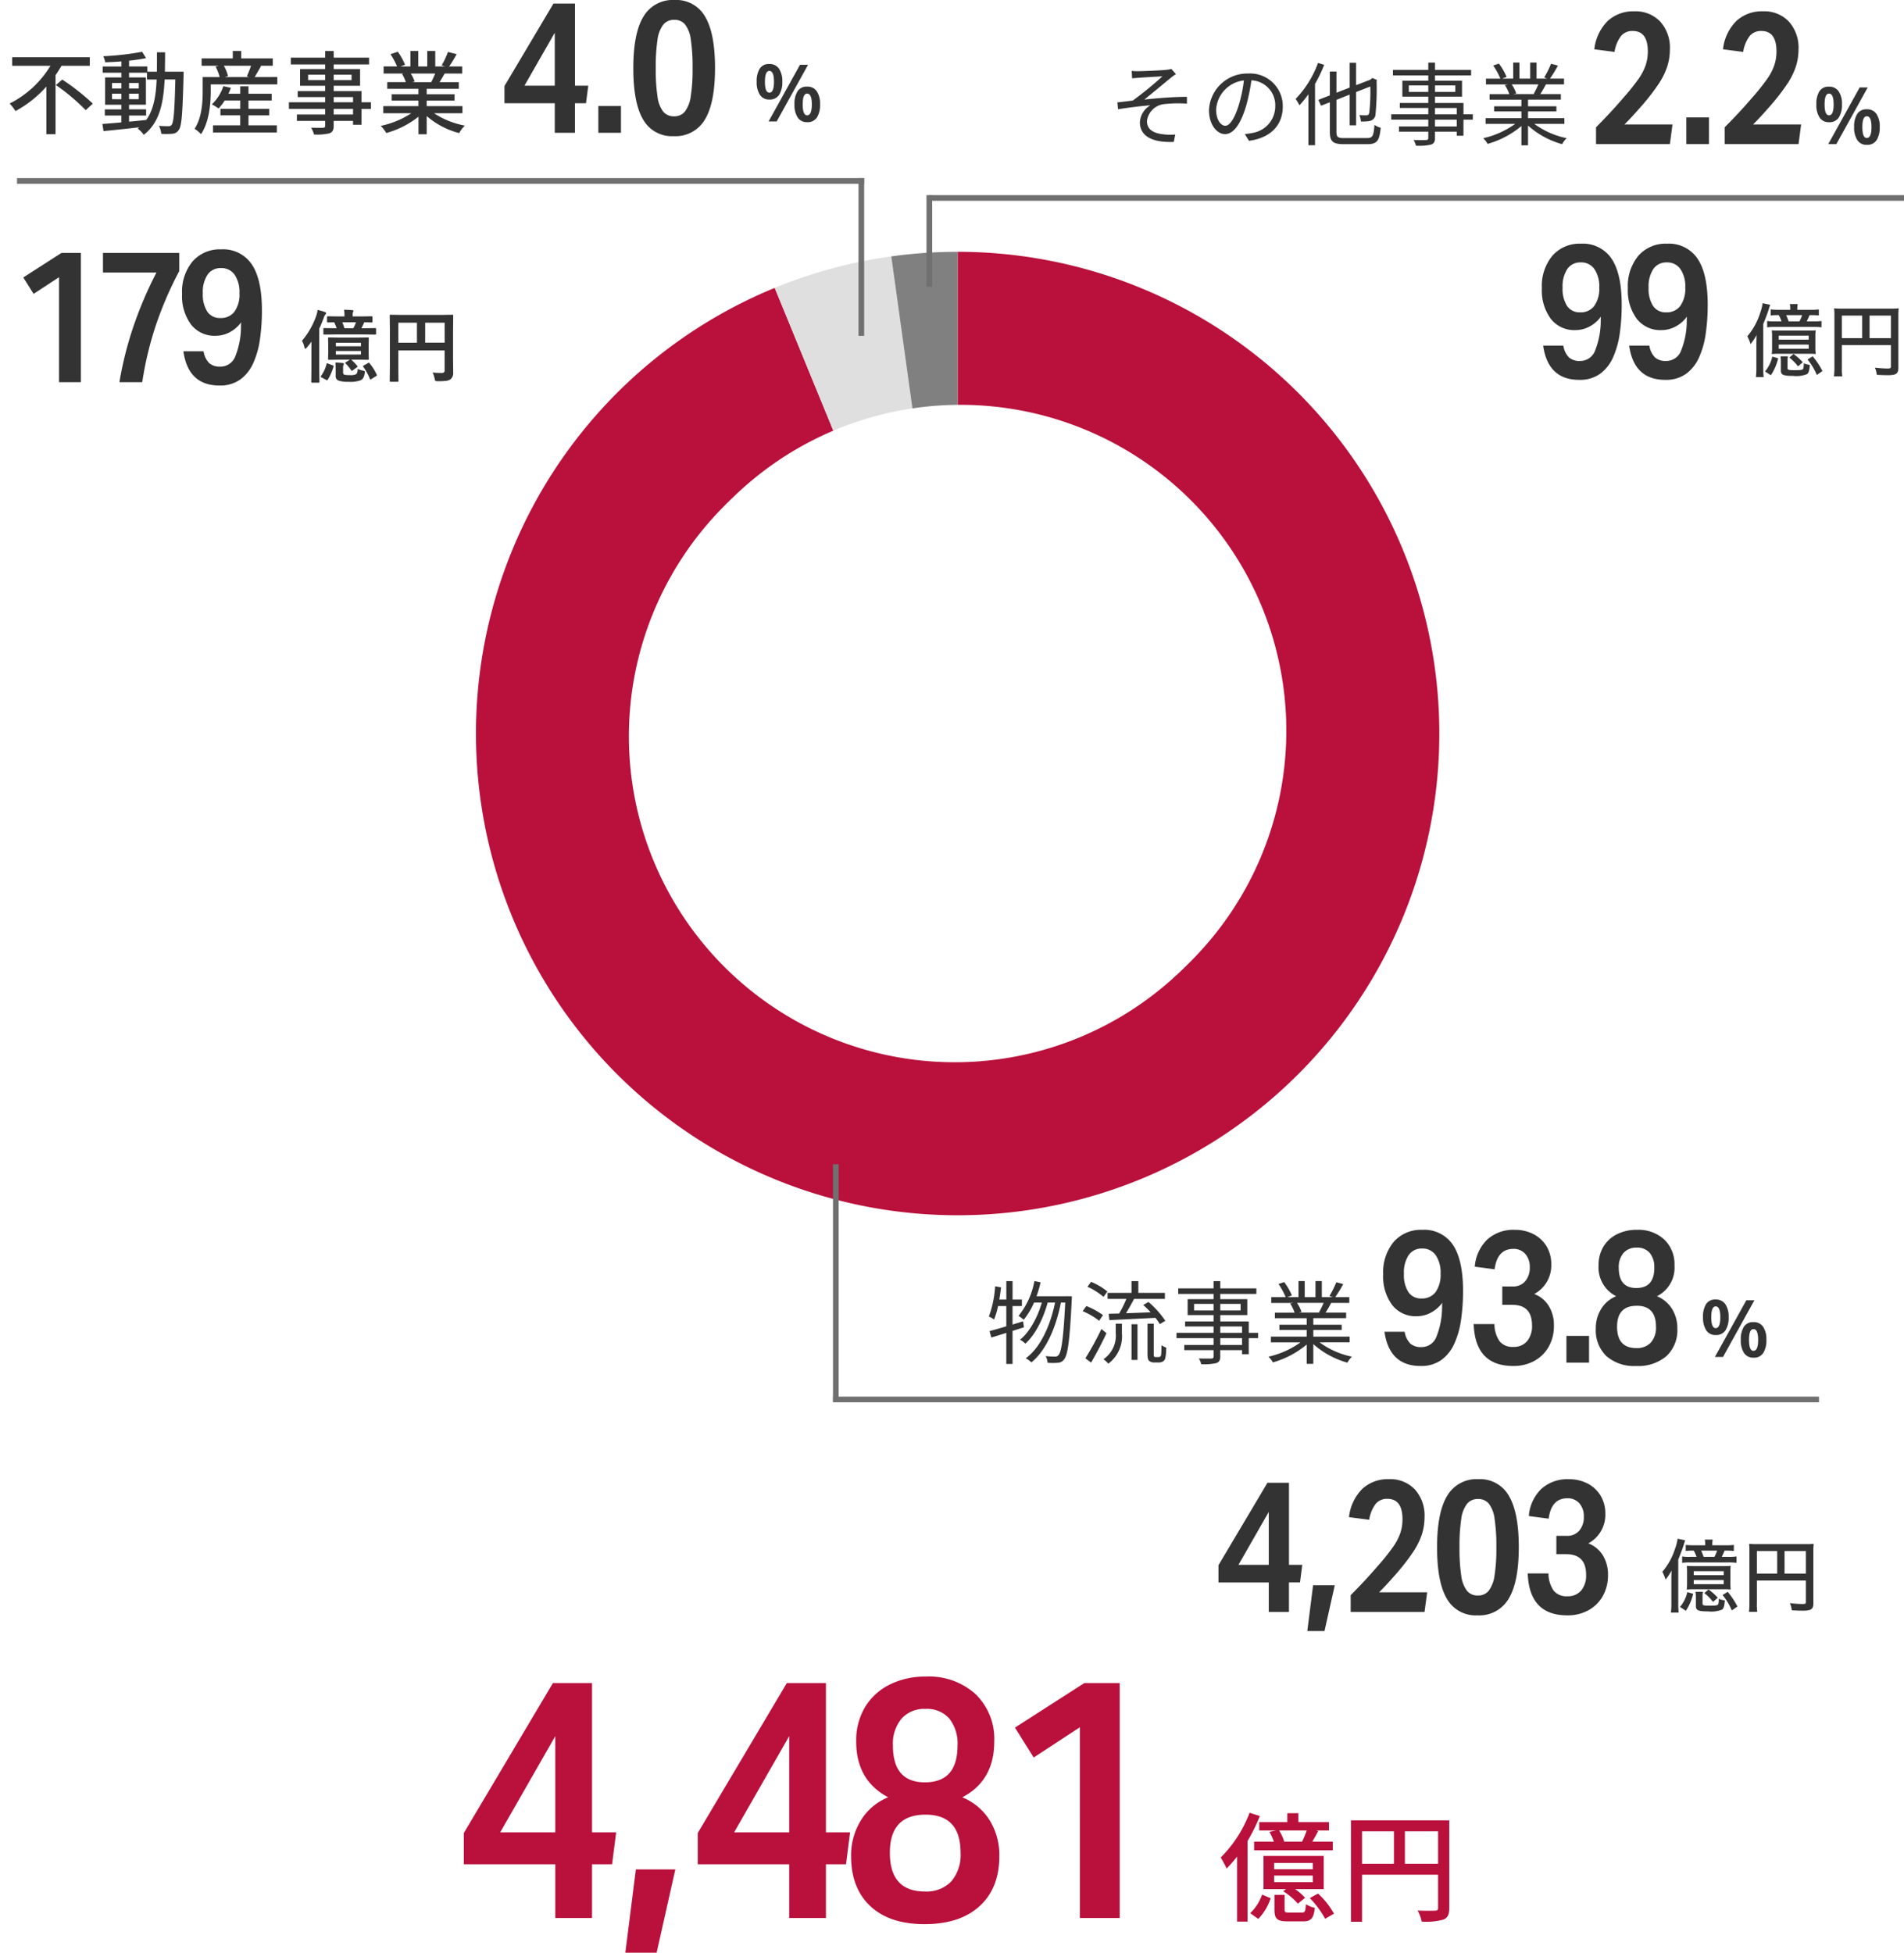 <svg xmlns="http://www.w3.org/2000/svg" width="336" height="344.55" viewBox="0 0 336 344.55">
  <g id="グループ_42336" data-name="グループ 42336" transform="translate(-19 -6064.57)">
    <g id="グループ_42330" data-name="グループ 42330" transform="translate(-135 1707)">
      <g id="グループ_42326" data-name="グループ 42326" transform="translate(-0.049 0.126)">
        <g id="グループ_42325" data-name="グループ 42325" transform="translate(0.029 -0.126)">
          <g id="Ring_Chart5" data-name="Ring Chart5" transform="translate(0.027 -0.01)">
            <path id="パス_82949" data-name="パス 82949" d="M0-85A85,85,0,0,1,84.6-8.265,85,85,0,0,1,16.452,83.393,85,85,0,0,1-81.4,24.482,85,85,0,0,1-32.281-78.632L0,0Z" transform="translate(322.989 4487.01)" fill="#b9103c"/>
            <path id="パス_82950" data-name="パス 82950" d="M-32.281-78.632a85,85,0,0,1,20.569-5.558L0,0Z" transform="translate(322.989 4487.01)" fill="#dfdfdf"/>
            <path id="パス_82951" data-name="パス 82951" d="M-11.712-84.189A85,85,0,0,1,0-85V0Z" transform="translate(322.989 4487.01)" fill="gray"/>
          </g>
        </g>
        <g id="グループ_42324" data-name="グループ 42324" transform="translate(-1529.971 32.874)">
          <path id="パス_82948" data-name="パス 82948" d="M172.543,123.535a57.5,57.5,0,1,1-57.5-57.5,57.5,57.5,0,0,1,57.5,57.5" transform="translate(1737.457 4330.965)" fill="#fff"/>
        </g>
      </g>
      <path id="パス_81989" data-name="パス 81989" d="M172.543,123.535a57.5,57.5,0,1,1-57.5-57.5,57.5,57.5,0,0,1,57.5,57.5" transform="translate(208.457 4362.965)" fill="#fff"/>
    </g>
    <path id="パス_82979" data-name="パス 82979" d="M9.669-22.8h3.8V-8.316h2.343l-.4,3.1H13.464V0H9.9V-5.214H1.023V-8.25ZM9.9-17.655,4.554-8.316H9.9ZM17.589-4.719h3.993V0H17.589Zm6.171-6.666q0-6.171,1.782-9.108a5.994,5.994,0,0,1,5.511-2.937,5.831,5.831,0,0,1,5.379,2.937q1.749,2.937,1.749,9.042,0,6.171-1.782,9.108A5.994,5.994,0,0,1,30.888.594a5.822,5.822,0,0,1-5.4-2.937Q23.76-5.28,23.76-11.385Zm10.461-.033a31.8,31.8,0,0,0-.313-5.033,5.459,5.459,0,0,0-1.023-2.673,2.4,2.4,0,0,0-1.9-.809,2.426,2.426,0,0,0-1.914.825,5.461,5.461,0,0,0-1.039,2.69,31.529,31.529,0,0,0-.313,5,31.8,31.8,0,0,0,.313,5.032,5.459,5.459,0,0,0,1.023,2.673,2.4,2.4,0,0,0,1.9.808,2.376,2.376,0,0,0,1.9-.825,5.68,5.68,0,0,0,1.039-2.69A29.978,29.978,0,0,0,34.221-11.418Z" transform="translate(107 6088)" fill="#333"/>
    <path id="パス_82977" data-name="パス 82977" d="M12.276,0H8.415V-18.513L3.927-15.576l-1.815-2.9L8.844-22.8h3.432Zm9.141-9.438a68.908,68.908,0,0,1,4.191-9.9H16.17V-22.8H29.634v3.2A64.03,64.03,0,0,0,25.476-9.95,60.505,60.505,0,0,0,23.1,0H19.074A62.862,62.862,0,0,1,21.417-9.438ZM36.729.594q-5.511,0-6.369-6.039h3.564a3.756,3.756,0,0,0,.99,2.079,2.8,2.8,0,0,0,1.947.627,2.8,2.8,0,0,0,2.624-1.716,14.248,14.248,0,0,0,1.04-5.511q0-.264.033-.594a5.888,5.888,0,0,1-2.013,1.749,5.3,5.3,0,0,1-2.508.627,5.238,5.238,0,0,1-4.323-1.98,8.432,8.432,0,0,1-1.584-5.412,8.369,8.369,0,0,1,1.865-5.742,6.374,6.374,0,0,1,5.032-2.112,6.073,6.073,0,0,1,5.412,2.656q1.782,2.657,1.782,8.1a35.6,35.6,0,0,1-.347,5.1A15.365,15.365,0,0,1,42.686-3.35,7.193,7.193,0,0,1,40.392-.462,6.067,6.067,0,0,1,36.729.594Zm3.531-16.3a5.409,5.409,0,0,0-.858-3.25,2.813,2.813,0,0,0-2.409-1.172,2.751,2.751,0,0,0-2.36,1.155,5.54,5.54,0,0,0-.841,3.3,5.571,5.571,0,0,0,.792,3.234,2.65,2.65,0,0,0,2.31,1.122,2.956,2.956,0,0,0,2.492-1.138A5.245,5.245,0,0,0,40.26-15.708Z" transform="translate(21 6132)" fill="#333"/>
    <path id="パス_82981" data-name="パス 82981" d="M7.689.594Q2.178.594,1.32-5.445H4.884a3.756,3.756,0,0,0,.99,2.079,2.8,2.8,0,0,0,1.947.627,2.8,2.8,0,0,0,2.623-1.716,14.248,14.248,0,0,0,1.04-5.511q0-.264.033-.594A5.888,5.888,0,0,1,9.5-8.811,5.3,5.3,0,0,1,7-8.184a5.238,5.238,0,0,1-4.323-1.98,8.432,8.432,0,0,1-1.584-5.412,8.369,8.369,0,0,1,1.865-5.742A6.374,6.374,0,0,1,7.986-23.43,6.073,6.073,0,0,1,13.4-20.774q1.782,2.657,1.782,8.1a35.6,35.6,0,0,1-.346,5.1A15.366,15.366,0,0,1,13.646-3.35,7.193,7.193,0,0,1,11.352-.462,6.067,6.067,0,0,1,7.689.594Zm3.531-16.3a5.409,5.409,0,0,0-.858-3.25A2.813,2.813,0,0,0,7.953-20.13a2.751,2.751,0,0,0-2.36,1.155,5.54,5.54,0,0,0-.841,3.3,5.571,5.571,0,0,0,.792,3.234,2.65,2.65,0,0,0,2.31,1.122,2.956,2.956,0,0,0,2.492-1.138A5.245,5.245,0,0,0,11.22-15.708ZM22.869.594q-5.511,0-6.369-6.039h3.564a3.756,3.756,0,0,0,.99,2.079A2.8,2.8,0,0,0,23-2.739a2.8,2.8,0,0,0,2.623-1.716,14.248,14.248,0,0,0,1.04-5.511q0-.264.033-.594a5.888,5.888,0,0,1-2.013,1.749,5.3,5.3,0,0,1-2.508.627,5.238,5.238,0,0,1-4.323-1.98,8.432,8.432,0,0,1-1.584-5.412,8.369,8.369,0,0,1,1.865-5.742,6.374,6.374,0,0,1,5.032-2.112,6.073,6.073,0,0,1,5.412,2.656q1.782,2.657,1.782,8.1a35.6,35.6,0,0,1-.347,5.1A15.366,15.366,0,0,1,28.826-3.35,7.193,7.193,0,0,1,26.532-.462,6.067,6.067,0,0,1,22.869.594Zm3.531-16.3a5.409,5.409,0,0,0-.858-3.25,2.813,2.813,0,0,0-2.409-1.172,2.751,2.751,0,0,0-2.36,1.155,5.54,5.54,0,0,0-.841,3.3,5.571,5.571,0,0,0,.792,3.234,2.65,2.65,0,0,0,2.31,1.122,2.956,2.956,0,0,0,2.492-1.138A5.245,5.245,0,0,0,26.4-15.708Z" transform="translate(290 6131)" fill="#333"/>
    <path id="パス_82567" data-name="パス 82567" d="M4.224-11.92l.064,1.312c.336-.032.816-.064,1.216-.1.688-.064,3.44-.208,4.144-.256A65.071,65.071,0,0,1,4.416-6.688c-.8.1-1.872.24-2.72.32l.112,1.216c1.888-.3,4-.56,5.7-.7A3.755,3.755,0,0,0,5.664-2.88C5.664-.448,7.776.768,11.648.608l.256-1.3A10.275,10.275,0,0,1,9.632-.752c-1.44-.192-2.72-.736-2.72-2.32a3.433,3.433,0,0,1,3.04-2.992,22.539,22.539,0,0,1,4.016-.08v-1.2c-2.272,0-5.12.224-7.52.48C7.712-7.872,10-9.776,11.184-10.752a6.8,6.8,0,0,1,.848-.592l-.816-.928a3.982,3.982,0,0,1-.864.16c-.912.112-4.176.24-4.864.24A7.878,7.878,0,0,1,4.224-11.92ZM20.736-2.24c-.688,0-1.616-.88-1.616-2.88a5.525,5.525,0,0,1,4.9-5.12,25.564,25.564,0,0,1-.88,4.272C22.32-3.3,21.44-2.24,20.736-2.24ZM24.912.416c3.776-.5,5.968-2.72,5.968-6.048a5.752,5.752,0,0,0-6.08-5.824,6.766,6.766,0,0,0-6.944,6.448c0,2.608,1.424,4.24,2.832,4.24,1.472,0,2.736-1.68,3.712-4.928a33.485,33.485,0,0,0,.944-4.56,4.392,4.392,0,0,1,4.208,4.592A4.75,4.75,0,0,1,25.536-.976a9.932,9.932,0,0,1-1.36.192ZM37.1-13.328a18.038,18.038,0,0,1-3.952,6.352,8.3,8.3,0,0,1,.672,1.12,18.344,18.344,0,0,0,1.584-1.936V1.2h1.168V-9.616a25.089,25.089,0,0,0,1.616-3.376ZM41.68-.064c-1.12,0-1.328-.208-1.328-1.12V-6.816l2.336-.928V-2.32h1.136V-8.192l2.5-.976a33.049,33.049,0,0,1-.176,4.608c-.1.416-.256.48-.544.48-.208,0-.784,0-1.216-.032a3.6,3.6,0,0,1,.288,1.12A6.7,6.7,0,0,0,46.288-3.1a1.25,1.25,0,0,0,.96-1.168,48.754,48.754,0,0,0,.192-5.856l.048-.208-.816-.336-.208.176-.144.128-2.5.96V-13.36H42.688v4.384l-2.336.912v-3.744H39.184V-7.6l-2.016.784.464,1.04,1.552-.608v5.2c0,1.744.576,2.192,2.464,2.192h4.176c1.76,0,2.128-.7,2.336-2.9a3.442,3.442,0,0,1-1.1-.5c-.144,1.888-.3,2.32-1.28,2.32Zm19.9-2.048h-3.84v-1.2h3.84Zm-3.84-3.264h3.84v1.12h-3.84ZM53.12-8.208V-9.36h3.44v1.152ZM61.328-9.36v1.152H57.744V-9.36Zm3.088,5.1H62.768v-2H57.744v-1.12h4.768v-2.816H57.744v-.928h6.368V-12.1H57.744v-1.28H56.56v1.28H50.32v.976h6.24v.928H51.984v2.816H56.56v1.12H51.536v.88H56.56v1.12H50.016v.944H56.56v1.2H51.392V-1.2H56.56V-.1c0,.272-.1.368-.4.384-.272,0-1.232.016-2.192-.016a3.945,3.945,0,0,1,.416,1.008,9.553,9.553,0,0,0,2.656-.192c.48-.176.7-.448.7-1.184V-1.2h3.84v.72h1.184V-3.312h1.648Zm11.568-5.28a14.627,14.627,0,0,1-.816,1.664l.16.048h-3.76l.512-.112a6.217,6.217,0,0,0-.8-1.6Zm4.592,6.96V-3.584H74.16V-4.768h5.008V-5.68H74.16V-6.848h5.792v-.976H76.32c.32-.48.672-1.1.992-1.712h3.2V-10.56h-2.48a22.374,22.374,0,0,0,1.408-2.3l-1.216-.32a18.152,18.152,0,0,1-1.216,2.432l.592.192H75.664v-2.832h-1.12v2.832h-1.9v-2.832h-1.1v2.832H69.568l.816-.3a11.028,11.028,0,0,0-1.36-2.352l-1.008.336a12.471,12.471,0,0,1,1.264,2.32H66.736v1.024h3.9l-.56.112a6.718,6.718,0,0,1,.784,1.6H67.376v.976h5.616V-5.68H68.176v.912h4.816v1.184h-6.32v1.008H71.9A15.42,15.42,0,0,1,66.256-.048,5.1,5.1,0,0,1,67.024.96a16.079,16.079,0,0,0,5.968-3.152V1.216H74.16V-2.272a15.1,15.1,0,0,0,6.016,3.28,4.278,4.278,0,0,1,.8-1.056,14.639,14.639,0,0,1-5.712-2.528Z" transform="translate(214.492 6089)" fill="#333"/>
    <path id="パス_82573" data-name="パス 82573" d="M2.758-10.136a1.972,1.972,0,0,1,1.708.819,3.9,3.9,0,0,1,.588,2.3A4.159,4.159,0,0,1,4.5-4.7a1.942,1.942,0,0,1-1.743.833A1.88,1.88,0,0,1,1.1-4.7,4.079,4.079,0,0,1,.532-7.014a4.215,4.215,0,0,1,.532-2.3A1.872,1.872,0,0,1,2.758-10.136ZM9.6-10,4.06,0H2.632L8.176-10ZM2.772-8.918q-.784,0-.784,1.918t.784,1.918q.812,0,.812-1.918T2.772-8.918ZM9.436-6.146a1.953,1.953,0,0,1,1.7.819,3.934,3.934,0,0,1,.581,2.3,4.2,4.2,0,0,1-.546,2.317A1.924,1.924,0,0,1,9.436.126,1.893,1.893,0,0,1,7.763-.707,4.079,4.079,0,0,1,7.2-3.024a4.171,4.171,0,0,1,.539-2.3A1.889,1.889,0,0,1,9.436-6.146Zm0,1.232q-.784,0-.784,1.9,0,1.932.784,1.932.826,0,.826-1.932Q10.262-4.914,9.436-4.914Z" transform="translate(339 6090)" fill="#333"/>
    <path id="パス_82572" data-name="パス 82572" d="M9.17-10.766v-.154a4.428,4.428,0,0,1,.07-.854H7.854a4.649,4.649,0,0,1,.07.854v.154H5.936a13.084,13.084,0,0,1-1.456-.07v1.064a12.477,12.477,0,0,1,1.414-.056,6.324,6.324,0,0,1,.5,1.106H5.222a7.931,7.931,0,0,1-1.372-.07v1.12a8.881,8.881,0,0,1,1.372-.07h6.734a10.092,10.092,0,0,1,1.484.07v-1.12a9.522,9.522,0,0,1-1.484.07h-1.12c.2-.406.364-.756.5-1.106h.168c.6,0,1.022.014,1.47.056v-1.064a10.471,10.471,0,0,1-1.47.07ZM7.644-8.722A11.912,11.912,0,0,0,7.2-9.828h2.828a8.23,8.23,0,0,1-.476,1.106ZM1.946-.588a11.855,11.855,0,0,1-.084,1.694H3.234a14.5,14.5,0,0,1-.07-1.722V-8.26c.448-1.092.784-1.988.98-2.632a5.783,5.783,0,0,1,.252-.756l-1.344-.28A8.785,8.785,0,0,1,2.6-10.164,11.785,11.785,0,0,1,.35-6.09,7.212,7.212,0,0,1,.924-4.718a10.211,10.211,0,0,0,1.064-1.6c-.028.462-.042,1.246-.042,1.89ZM11.06-3.01c.728,0,.994.014,1.358.042a10.844,10.844,0,0,1-.056-1.344V-5.978a8.262,8.262,0,0,1,.056-1.162c-.392.028-.616.042-1.3.042H5.964c-.714,0-.966-.014-1.3-.042a8.136,8.136,0,0,1,.056,1.162v1.666a11.549,11.549,0,0,1-.056,1.358A11.437,11.437,0,0,1,6.006-3.01ZM5.894-6.2h5.292v.7H5.894Zm0,1.568h5.292v.728H5.894ZM6.2-2.562a5.327,5.327,0,0,1,.07,1.008V-.07c0,.784.42.966,2.156.966A5.087,5.087,0,0,0,10.906.574c.28-.224.406-.644.476-1.624a3.52,3.52,0,0,1-1.064-.28c0,.644-.056.91-.154,1.036s-.546.182-1.344.182c-1.19,0-1.372-.042-1.372-.35V-1.61a4.4,4.4,0,0,1,.07-.952ZM4.76-2.506A6.131,6.131,0,0,1,3.472.112L4.508.784a9.163,9.163,0,0,0,1.288-3Zm3.01.168A8.84,8.84,0,0,1,9.3-.784l.84-.728A9.986,9.986,0,0,0,8.5-2.968ZM10.976-2A11.036,11.036,0,0,1,12.614.728l.994-.686a13.722,13.722,0,0,0-1.722-2.6ZM17.038-4.55H25.69V-.756c0,.294-.1.35-.672.35A21.614,21.614,0,0,1,22.862-.56,4.445,4.445,0,0,1,23.2.7c.56.042,1.386.07,1.932.07,1.5,0,1.876-.266,1.876-1.316V-9.6a12.6,12.6,0,0,1,.056-1.428,11.829,11.829,0,0,1-1.428.056H17.122a13.65,13.65,0,0,1-1.456-.056,11.415,11.415,0,0,1,.056,1.3V-.644A11.9,11.9,0,0,1,15.638.98h1.47a9.339,9.339,0,0,1-.07-1.568Zm3.584-1.218H17.038V-9.744h3.584Zm1.3,0V-9.744H25.69v3.976Z" transform="translate(327 6130)" fill="#333"/>
    <path id="パス_82569" data-name="パス 82569" d="M0,0H172V1H0Z" transform="translate(183 6099)" fill="#707070"/>
    <path id="パス_82570" data-name="パス 82570" d="M0,0H16.173V1H0Z" transform="translate(183.5 6099) rotate(90)" fill="#707070"/>
    <path id="パス_82574" data-name="パス 82574" d="M6.7-5.232l-.16-1.056-1.856.576V-8.976H6.336v-1.152H4.688v-3.248h-1.1v3.248H2.352c.112-.7.224-1.44.3-2.16l-1.04-.176a18.723,18.723,0,0,1-1.1,5.328,5.655,5.655,0,0,1,.912.528,12.664,12.664,0,0,0,.7-2.368H3.584v3.568c-1.12.352-2.144.624-2.96.848l.32,1.136c.784-.24,1.7-.528,2.64-.816V1.232h1.1V-4.592Zm7.328-5.488v.016H8.912a19.97,19.97,0,0,0,.72-2.464l-1.088-.224a13.667,13.667,0,0,1-2.8,6.144,8,8,0,0,1,.912.688A13.194,13.194,0,0,0,8.48-9.6H9.856C9.12-7.04,7.7-4.368,6-3.04a3.882,3.882,0,0,1,.944.688C8.688-3.872,10.16-6.864,10.88-9.6h1.312C11.36-5.584,9.632-1.648,7.008.24A3.6,3.6,0,0,1,8,.96c2.656-2.112,4.416-6.368,5.216-10.56h.768c-.32,6.336-.672,8.7-1.184,9.264a.678.678,0,0,1-.592.272c-.32,0-.96-.016-1.68-.08a2.582,2.582,0,0,1,.336,1.168,9.8,9.8,0,0,0,1.824,0,1.376,1.376,0,0,0,1.1-.608c.64-.8.992-3.28,1.344-10.528.016-.144.016-.592.016-.592ZM21.776-6.5c2.144-.1,5.2-.256,8.128-.4a10.1,10.1,0,0,1,.768,1.1l.976-.576A16.4,16.4,0,0,0,28.672-9.7l-.928.528a16.64,16.64,0,0,1,1.312,1.3c-1.488.048-2.992.112-4.352.16.48-.768.992-1.7,1.424-2.528h5.44v-1.072H26.88v-2.064h-1.2v2.064H21.456v1.072h3.312a18.387,18.387,0,0,1-1.28,2.576c-.672.016-1.3.032-1.84.048Zm-.352-5.04a11.143,11.143,0,0,0-2.88-1.712l-.64.864a11.817,11.817,0,0,1,2.832,1.792Zm-.784,4.16a12.861,12.861,0,0,0-2.928-1.6l-.656.9a12.366,12.366,0,0,1,2.912,1.7Zm-.272,2.448A52.255,52.255,0,0,1,17.536.24l1.008.752C19.424-.5,20.48-2.5,21.264-4.192Zm2.528.7A5.06,5.06,0,0,1,20.736.4a5.026,5.026,0,0,1,.848.784,6.025,6.025,0,0,0,2.4-5.376v-1.68H22.9ZM25.68.528h1.056v-6.3H25.68ZM29.952.016a.458.458,0,0,1-.272-.064c-.08-.08-.08-.24-.08-.56V-5.872H28.5V-.72c0,.96.08,1.2.3,1.424a1.4,1.4,0,0,0,.88.272h.784A1.493,1.493,0,0,0,31.216.8a.916.916,0,0,0,.432-.624,9.385,9.385,0,0,0,.16-1.824,2.913,2.913,0,0,1-.832-.432c-.016.752-.032,1.328-.064,1.584a.653.653,0,0,1-.16.432.576.576,0,0,1-.352.08ZM45.184-2.112h-3.84v-1.2h3.84Zm-3.84-3.264h3.84v1.12h-3.84ZM36.72-8.208V-9.36h3.44v1.152ZM44.928-9.36v1.152H41.344V-9.36Zm3.088,5.1H46.368v-2H41.344v-1.12h4.768v-2.816H41.344v-.928h6.368V-12.1H41.344v-1.28H40.16v1.28H33.92v.976h6.24v.928H35.584v2.816H40.16v1.12H35.136v.88H40.16v1.12H33.616v.944H40.16v1.2H34.992V-1.2H40.16V-.1c0,.272-.1.368-.4.384-.272,0-1.232.016-2.192-.016a3.945,3.945,0,0,1,.416,1.008,9.553,9.553,0,0,0,2.656-.192c.48-.176.7-.448.7-1.184V-1.2h3.84v.72h1.184V-3.312h1.648Zm11.568-5.28a14.627,14.627,0,0,1-.816,1.664l.16.048h-3.76l.512-.112a6.217,6.217,0,0,0-.8-1.6Zm4.592,6.96V-3.584H57.76V-4.768h5.008V-5.68H57.76V-6.848h5.792v-.976H59.92c.32-.48.672-1.1.992-1.712h3.2V-10.56h-2.48a22.372,22.372,0,0,0,1.408-2.3l-1.216-.32a18.152,18.152,0,0,1-1.216,2.432l.592.192H59.264v-2.832h-1.12v2.832h-1.9v-2.832h-1.1v2.832H53.168l.816-.3a11.029,11.029,0,0,0-1.36-2.352l-1.008.336a12.472,12.472,0,0,1,1.264,2.32H50.336v1.024h3.9l-.56.112a6.718,6.718,0,0,1,.784,1.6H50.976v.976h5.616V-5.68H51.776v.912h4.816v1.184h-6.32v1.008H55.5A15.42,15.42,0,0,1,49.856-.048,5.1,5.1,0,0,1,50.624.96a16.079,16.079,0,0,0,5.968-3.152V1.216H57.76V-2.272a15.1,15.1,0,0,0,6.016,3.28,4.278,4.278,0,0,1,.8-1.056,14.639,14.639,0,0,1-5.712-2.528Z" transform="translate(193 6304)" fill="#333"/>
    <path id="パス_82578" data-name="パス 82578" d="M0,0H174V1H0Z" transform="translate(166 6311)" fill="#707070"/>
    <path id="パス_82580" data-name="パス 82580" d="M9.17-10.766v-.154a4.428,4.428,0,0,1,.07-.854H7.854a4.649,4.649,0,0,1,.07.854v.154H5.936a13.084,13.084,0,0,1-1.456-.07v1.064a12.477,12.477,0,0,1,1.414-.056,6.324,6.324,0,0,1,.5,1.106H5.222a7.931,7.931,0,0,1-1.372-.07v1.12a8.881,8.881,0,0,1,1.372-.07h6.734a10.092,10.092,0,0,1,1.484.07v-1.12a9.522,9.522,0,0,1-1.484.07h-1.12c.2-.406.364-.756.5-1.106h.168c.6,0,1.022.014,1.47.056v-1.064a10.471,10.471,0,0,1-1.47.07ZM7.644-8.722A11.912,11.912,0,0,0,7.2-9.828h2.828a8.23,8.23,0,0,1-.476,1.106ZM1.946-.588a11.855,11.855,0,0,1-.084,1.694H3.234a14.5,14.5,0,0,1-.07-1.722V-8.26c.448-1.092.784-1.988.98-2.632a5.783,5.783,0,0,1,.252-.756l-1.344-.28A8.785,8.785,0,0,1,2.6-10.164,11.785,11.785,0,0,1,.35-6.09,7.212,7.212,0,0,1,.924-4.718a10.211,10.211,0,0,0,1.064-1.6c-.028.462-.042,1.246-.042,1.89ZM11.06-3.01c.728,0,.994.014,1.358.042a10.844,10.844,0,0,1-.056-1.344V-5.978a8.262,8.262,0,0,1,.056-1.162c-.392.028-.616.042-1.3.042H5.964c-.714,0-.966-.014-1.3-.042a8.136,8.136,0,0,1,.056,1.162v1.666a11.549,11.549,0,0,1-.056,1.358A11.437,11.437,0,0,1,6.006-3.01ZM5.894-6.2h5.292v.7H5.894Zm0,1.568h5.292v.728H5.894ZM6.2-2.562a5.327,5.327,0,0,1,.07,1.008V-.07c0,.784.42.966,2.156.966A5.087,5.087,0,0,0,10.906.574c.28-.224.406-.644.476-1.624a3.52,3.52,0,0,1-1.064-.28c0,.644-.056.91-.154,1.036s-.546.182-1.344.182c-1.19,0-1.372-.042-1.372-.35V-1.61a4.4,4.4,0,0,1,.07-.952ZM4.76-2.506A6.131,6.131,0,0,1,3.472.112L4.508.784a9.163,9.163,0,0,0,1.288-3Zm3.01.168A8.84,8.84,0,0,1,9.3-.784l.84-.728A9.986,9.986,0,0,0,8.5-2.968ZM10.976-2A11.036,11.036,0,0,1,12.614.728l.994-.686a13.722,13.722,0,0,0-1.722-2.6ZM17.038-4.55H25.69V-.756c0,.294-.1.35-.672.35A21.614,21.614,0,0,1,22.862-.56,4.445,4.445,0,0,1,23.2.7c.56.042,1.386.07,1.932.07,1.5,0,1.876-.266,1.876-1.316V-9.6a12.6,12.6,0,0,1,.056-1.428,11.829,11.829,0,0,1-1.428.056H17.122a13.65,13.65,0,0,1-1.456-.056,11.415,11.415,0,0,1,.056,1.3V-.644A11.9,11.9,0,0,1,15.638.98h1.47a9.339,9.339,0,0,1-.07-1.568Zm3.584-1.218H17.038V-9.744h3.584Zm1.3,0V-9.744H25.69v3.976Z" transform="translate(312 6348)" fill="#333"/>
    <path id="パス_82576" data-name="パス 82576" d="M2.758-10.136a1.972,1.972,0,0,1,1.708.819,3.9,3.9,0,0,1,.588,2.3A4.159,4.159,0,0,1,4.5-4.7a1.942,1.942,0,0,1-1.743.833A1.88,1.88,0,0,1,1.1-4.7,4.079,4.079,0,0,1,.532-7.014a4.215,4.215,0,0,1,.532-2.3A1.872,1.872,0,0,1,2.758-10.136ZM9.6-10,4.06,0H2.632L8.176-10ZM2.772-8.918q-.784,0-.784,1.918t.784,1.918q.812,0,.812-1.918T2.772-8.918ZM9.436-6.146a1.953,1.953,0,0,1,1.7.819,3.934,3.934,0,0,1,.581,2.3,4.2,4.2,0,0,1-.546,2.317A1.924,1.924,0,0,1,9.436.126,1.893,1.893,0,0,1,7.763-.707,4.079,4.079,0,0,1,7.2-3.024a4.171,4.171,0,0,1,.539-2.3A1.889,1.889,0,0,1,9.436-6.146Zm0,1.232q-.784,0-.784,1.9,0,1.932.784,1.932.826,0,.826-1.932Q10.262-4.914,9.436-4.914Z" transform="translate(319 6304)" fill="#333"/>
    <path id="パス_82984" data-name="パス 82984" d="M17.58-41.46h6.9v26.34h4.26l-.72,5.64H24.48V0H18V-9.48H1.86V-15ZM18-32.1,8.28-15.12H18ZM32.22-8.58h6.96l-3.3,14.7H30.36ZM58.86-41.46h6.9v26.34h4.26L69.3-9.48H65.76V0H59.28V-9.48H43.14V-15Zm.42,9.36L49.56-15.12h9.72Zm11.82.96a11.5,11.5,0,0,1,1.53-6.03,10.559,10.559,0,0,1,4.32-3.99A13.869,13.869,0,0,1,83.4-42.6a12.2,12.2,0,0,1,8.79,3.12,10.988,10.988,0,0,1,3.27,8.34q0,6.9-5.64,9.84a10.247,10.247,0,0,1,4.83,4.05,11.673,11.673,0,0,1,1.71,6.33q0,5.64-3.48,8.82T83.16,1.08q-6.18,0-9.57-3.18T70.2-10.92a11.713,11.713,0,0,1,1.74-6.33,10.013,10.013,0,0,1,4.8-4.05Q71.1-24.3,71.1-31.14Zm12.24,12.9q-6.3,0-6.3,6.72,0,6.84,6.18,6.84a6.044,6.044,0,0,0,4.65-1.77,7.164,7.164,0,0,0,1.65-5.07Q89.52-18.24,83.34-18.24Zm5.64-12.18a7.067,7.067,0,0,0-1.47-4.8,5.245,5.245,0,0,0-4.17-1.68,5.385,5.385,0,0,0-4.23,1.71,6.9,6.9,0,0,0-1.53,4.77q0,6.48,5.64,6.48Q88.98-23.94,88.98-30.42ZM117.6,0h-7.02V-33.66l-8.16,5.34-3.3-5.28,12.24-7.86h6.24Z" transform="translate(98.994 6403)" fill="#b9103c"/>
    <g id="グループ_41348" data-name="グループ 41348" transform="translate(-12.006 738)">
      <g id="グループ_41347" data-name="グループ 41347">
        <path id="パス_82985" data-name="パス 82985" d="M11.55-12.474l.084-.021a8.432,8.432,0,0,0-.9-1.953H15.6a16.856,16.856,0,0,1-.819,1.974ZM7.224-15.918v1.47h2.961L9.03-14.2a11.42,11.42,0,0,1,.777,1.722H6.321v1.533H20.2v-1.533H16.59c.315-.546.693-1.2,1.05-1.869l-.42-.105h2.31v-1.47h-5.4v-1.575H12.18v1.575ZM16.674-7.6H9.849V-8.715h6.825Zm0,2.268H9.849V-6.489h6.825Zm1.932-4.62H7.98V-4.1h3.969l-.483.378a12.042,12.042,0,0,1,2.583,2.184l1.26-1.029A8.8,8.8,0,0,0,13.545-4.1h5.061ZM5.523-17.577a22.228,22.228,0,0,1-5.1,7.9A17.99,17.99,0,0,1,1.47-7.728,23.474,23.474,0,0,0,3.318-9.849V1.638H5.166V-12.6a30.373,30.373,0,0,0,2.163-4.389ZM7.056,1.155A9.439,9.439,0,0,0,9.24-2.5l-1.512-.63A8.3,8.3,0,0,1,5.628.147ZM12.516.042C11.8.042,11.7-.021,11.7-.5V-3.087H9.912v2.6c0,1.617.441,2.079,2.352,2.079h2.688c1.365,0,1.89-.483,2.079-2.394a5.049,5.049,0,0,1-1.575-.63c-.063,1.3-.189,1.47-.714,1.47ZM16.149-2.52a16.82,16.82,0,0,1,2.709,3.654l1.554-.9A13.887,13.887,0,0,0,17.6-3.318ZM32.928-8.568V-14.3h5.859v5.733ZM25.368-14.3H31v5.733H25.368Zm15.393-1.932H23.415V1.659h1.953v-8.3H38.787V-.8c0,.378-.126.5-.525.5-.4.021-1.743.042-3.087-.021a6.469,6.469,0,0,1,.714,1.953,11.48,11.48,0,0,0,3.843-.357c.777-.336,1.029-.924,1.029-2.058Z" transform="translate(246 5664)" fill="#b9103c"/>
      </g>
    </g>
    <path id="パス_82577" data-name="パス 82577" d="M0,0H41.827V1H0Z" transform="translate(167 6270) rotate(90)" fill="#707070"/>
    <path id="パス_82976" data-name="パス 82976" d="M14.848-10.816v-1.52H1.152v1.52H7.9A17.719,17.719,0,0,1,.7-4.16,8.375,8.375,0,0,1,1.728-2.832a19.913,19.913,0,0,0,5.456-4.32v8.4H8.8V-9.168c.384-.544.72-1.1,1.056-1.648ZM8.864-7.424a36.172,36.172,0,0,1,5.264,4.432l1.248-1.152a38.148,38.148,0,0,0-5.392-4.24ZM21.776-2.048h3.008V-3.136H21.776v-.816h2.976V-8.768H21.776V-9.6h3.168v1.2h1.7c-.128,2.912-.528,5.328-1.84,7.136-1.008.112-2.032.208-3.024.3Zm-3.008-2.88V-5.9h1.648v.976Zm4.72-.976v.976H21.776V-5.9Zm-1.712-.912v-.976h1.712v.976Zm-3.008-.976h1.648v.976H18.768ZM28.1-9.776c.016-1.088.032-2.24.032-3.424H26.7c0,1.2,0,2.336-.016,3.424h-1.68V-10.7H21.776v-1.024c1.1-.112,2.16-.272,3.008-.448l-.7-1.12a49.771,49.771,0,0,1-6.864.784,4.429,4.429,0,0,1,.352,1.072c.9-.032,1.872-.08,2.848-.16v.9h-3.3v1.1h3.3v.832H17.552v4.816h2.864v.816H17.5v1.088h2.912V-.832C19.152-.72,18-.624,17.072-.56L17.264.7c1.712-.16,4.016-.4,6.32-.672A3.514,3.514,0,0,1,23.3.256a5,5,0,0,1,1.072,1.1c2.752-2.112,3.472-5.5,3.68-9.76h1.888c-.128,5.5-.288,7.536-.64,7.984a.606.606,0,0,1-.576.256c-.288,0-.944,0-1.68-.064a3.934,3.934,0,0,1,.416,1.408,11.206,11.206,0,0,0,1.968-.016A1.413,1.413,0,0,0,30.56.48c.512-.688.656-2.96.832-9.568,0-.176.016-.688.016-.688Zm14.752,7.7h3.664V-3.232H42.848V-4.7h4.1V-5.888h-4.1V-7.2H41.392v1.312h-2.08c.16-.336.3-.688.432-1.04l-1.328-.3a7.856,7.856,0,0,1-2.032,3.216,8.631,8.631,0,0,1,1.184.72A8.576,8.576,0,0,0,38.656-4.7h2.736v1.472H37.9V-2.08h3.488V-.32h-4.8V.944H47.856V-.32H42.848Zm.448-8.752A18.244,18.244,0,0,1,42.56-8.96l.4.128h-4.3l.576-.16a6.789,6.789,0,0,0-.736-1.84Zm.64,2c.336-.544.736-1.264,1.136-1.952l-.208-.048h2.272v-1.3H41.568V-13.44H40.08v1.312h-5.5v1.3h3.04l-.576.144a8.68,8.68,0,0,1,.72,1.856H34.768V-6.3c0,1.888-.144,4.624-1.424,6.592a6.977,6.977,0,0,1,1.136.944C35.92-.912,36.192-4.16,36.192-6.3V-7.536H47.936v-1.3ZM61.3-2.224H57.888v-.992H61.3ZM57.888-5.3H61.3v.912H57.888ZM53.376-8.288v-.96h3.008v.96Zm7.664-.96v.96H57.888v-.96Zm3.424,4.864H62.8V-6.352H57.888V-7.3h4.656V-10.24H57.888v-.816h6.24v-1.2h-6.24v-1.168h-1.5v1.168H50.32v1.2h6.064v.816H51.952V-7.3h4.432v.944H51.536V-5.3h4.848v.912h-6.4v1.168h6.4v.992H51.392V-1.1h4.992v.848c0,.272-.1.352-.384.368C55.744.128,54.784.128,53.9.1a4.6,4.6,0,0,1,.512,1.2,9.423,9.423,0,0,0,2.72-.208c.544-.208.752-.544.752-1.36V-1.1H61.3v.688h1.5v-2.8h1.664ZM75.792-9.456a14.928,14.928,0,0,1-.7,1.52H71.712l.464-.1a6.731,6.731,0,0,0-.688-1.424Zm4.816,7.008V-3.7H74.3v-.976h4.912v-1.12H74.3v-.96h5.664V-7.936H76.576c.272-.448.592-.976.9-1.52H80.56V-10.7h-2.3a25.034,25.034,0,0,0,1.328-2.176l-1.536-.384a13.945,13.945,0,0,1-1.12,2.368l.608.192H75.808V-13.44H74.4V-10.7H72.816V-13.44H71.424V-10.7h-1.76l.816-.3A11.121,11.121,0,0,0,69.2-13.3l-1.3.432a12,12,0,0,1,1.168,2.16H66.7v1.248h3.632l-.384.064a7.926,7.926,0,0,1,.672,1.456h-3.28v1.184h5.5v.96h-4.72v1.12h4.72V-3.7H66.64v1.248h4.944A15.524,15.524,0,0,1,66.192-.224a6.677,6.677,0,0,1,.976,1.264,15.893,15.893,0,0,0,5.68-2.88v3.1H74.3V-1.952a14.273,14.273,0,0,0,5.728,3.008,6.681,6.681,0,0,1,.992-1.328A14.694,14.694,0,0,1,75.6-2.448Z" transform="translate(20 6087)" fill="#333"/>
    <path id="パス_82978" data-name="パス 82978" d="M8.757-2.967H6.863l-1.818.027q-.109,0-.13-.027a.324.324,0,0,1-.021-.144L4.922-4.2V-5.626L4.895-6.72a.249.249,0,0,1,.027-.15.235.235,0,0,1,.123-.021l1.818.027h3.261l1.8-.027q.109,0,.137.034a.276.276,0,0,1,.021.137l-.027,1.094V-4.2l.027,1.087a.26.26,0,0,1-.024.144q-.024.027-.133.027l-1.8-.027H8.976a9.4,9.4,0,0,1,1.066,1.094.219.219,0,0,1,.062.116q0,.055-.13.15l-.731.526a.36.36,0,0,1-.164.089q-.041,0-.1-.1a8.179,8.179,0,0,0-1-1.21q-.062-.062-.062-.1t.144-.13ZM10.7-3.876V-4.5H6.262v.629ZM6.262-5.954v.622H10.7v-.622Zm-.1-1.463L4.218-7.39q-.157,0-.157-.137v-.848q0-.116.034-.144a.214.214,0,0,1,.123-.021l1.948.027H6.4a6.457,6.457,0,0,0-.431-1.046q-.479.007-.854.021l-.267.007q-.137,0-.137-.157v-.779q0-.157.137-.157l1.88.027h1.06v-.212a4.417,4.417,0,0,0-.082-.964q.663,0,1.456.068.226.021.226.123a.806.806,0,0,1-.1.239,1.512,1.512,0,0,0-.055.52v.226h1.456l1.88-.027q.109,0,.13.027a.255.255,0,0,1,.021.13v.779q0,.116-.027.137a.235.235,0,0,1-.123.021l-.171-.007q-.5-.014-1.107-.021l-.068.123q-.273.615-.451.923h.506l1.935-.027q.109,0,.13.034a.255.255,0,0,1,.021.13v.848q0,.137-.15.137l-1.935-.027ZM9.83-9.557H7.4a6.917,6.917,0,0,1,.376,1.046H9.358A10.318,10.318,0,0,0,9.83-9.557ZM.287-6.3a13.756,13.756,0,0,0,2.536-4.464,4.973,4.973,0,0,0,.226-.978,10.066,10.066,0,0,1,1.271.362q.239.089.239.212a.43.43,0,0,1-.157.253,1.815,1.815,0,0,0-.28.588q-.41,1.114-.779,1.873v7.267L3.37.937q0,.109-.034.137a.214.214,0,0,1-.123.021H2.064q-.137,0-.137-.157l.027-2.126V-4.225q0-1.251.014-1.921-.355.485-.841,1.06Q.943-4.9.875-4.9q-.1,0-.157-.239A3.815,3.815,0,0,0,.287-6.3ZM6.193-2.461q.581.014,1.271.082.212.021.212.137a.321.321,0,0,1-.062.2,1.422,1.422,0,0,0-.068.547v.786q0,.328.239.4a4.946,4.946,0,0,0,.964.068A2.293,2.293,0,0,0,9.816-.39q.294-.171.308-.957a3.41,3.41,0,0,0,.93.308,1.063,1.063,0,0,1,.273.089.128.128,0,0,1,.062.123,1.83,1.83,0,0,1-.027.226,2.367,2.367,0,0,1-.273.882,1.2,1.2,0,0,1-.417.376A5.212,5.212,0,0,1,8.5.937,5.081,5.081,0,0,1,6.74.725a.809.809,0,0,1-.506-.834V-1.415Q6.234-1.873,6.193-2.461Zm6.016.123a8.815,8.815,0,0,1,1.265,2,.272.272,0,0,1,.041.116q0,.075-.157.164l-.807.506A.4.4,0,0,1,12.38.52q-.075,0-.13-.137A9.229,9.229,0,0,0,11.108-1.7a.219.219,0,0,1-.062-.116q0-.048.144-.123l.752-.431a.35.35,0,0,1,.15-.062Q12.147-2.427,12.209-2.338Zm-7.335.055.841.321q.164.062.164.13a.262.262,0,0,1-.021.082A9.625,9.625,0,0,1,4.847.561Q4.785.67,4.737.67A.336.336,0,0,1,4.594.615L3.753.171Q3.6.082,3.6.027a.249.249,0,0,1,.048-.109,6.468,6.468,0,0,0,.978-2.105q.027-.137.1-.137A.466.466,0,0,1,4.874-2.283ZM23.339-.7a15.487,15.487,0,0,0,1.579.075.609.609,0,0,0,.444-.123.494.494,0,0,0,.1-.355V-4.6H17.289v2.98L17.317.772q0,.116-.034.137a.255.255,0,0,1-.13.021H15.929A.205.205,0,0,1,15.8.906a.222.222,0,0,1-.024-.133l.027-2.741v-6l-.027-2.755a.249.249,0,0,1,.027-.15.255.255,0,0,1,.13-.021l1.9.027h7.1l1.887-.027q.116,0,.137.034a.276.276,0,0,1,.021.137l-.027,2.81v4.792L26.976-.69A1.391,1.391,0,0,1,26.525.472a1.615,1.615,0,0,1-.779.294,11.809,11.809,0,0,1-1.5.068q-.355,0-.424-.075A.915.915,0,0,1,23.7.383,4.006,4.006,0,0,0,23.339-.7Zm2.126-8.791H22.034v3.527h3.432ZM17.289-5.961h3.288V-9.488H17.289Z" transform="translate(72 6131)" fill="#333"/>
    <rect id="長方形_29844" data-name="長方形 29844" width="149.5" height="1" transform="translate(22 6096)" fill="#707070"/>
    <rect id="長方形_29845" data-name="長方形 29845" width="27.827" height="1" transform="translate(171.5 6096) rotate(90)" fill="#707070"/>
    <path id="パス_82986" data-name="パス 82986" d="M2.758-10.136a1.972,1.972,0,0,1,1.708.819,3.9,3.9,0,0,1,.588,2.3A4.159,4.159,0,0,1,4.5-4.7a1.942,1.942,0,0,1-1.743.833A1.88,1.88,0,0,1,1.1-4.7,4.079,4.079,0,0,1,.532-7.014a4.215,4.215,0,0,1,.532-2.3A1.872,1.872,0,0,1,2.758-10.136ZM9.6-10,4.06,0H2.632L8.176-10ZM2.772-8.918q-.784,0-.784,1.918t.784,1.918q.812,0,.812-1.918T2.772-8.918ZM9.436-6.146a1.953,1.953,0,0,1,1.7.819,3.934,3.934,0,0,1,.581,2.3,4.2,4.2,0,0,1-.546,2.317A1.924,1.924,0,0,1,9.436.126,1.893,1.893,0,0,1,7.763-.707,4.079,4.079,0,0,1,7.2-3.024a4.171,4.171,0,0,1,.539-2.3A1.889,1.889,0,0,1,9.436-6.146Zm0,1.232q-.784,0-.784,1.9,0,1.932.784,1.932.826,0,.826-1.932Q10.262-4.914,9.436-4.914Z" transform="translate(152 6086)" fill="#333"/>
    <path id="パス_82983" data-name="パス 82983" d="M9.669-22.8h3.8V-8.316h2.343l-.4,3.1H13.464V0H9.9V-5.214H1.023V-8.25ZM9.9-17.655,4.554-8.316H9.9ZM17.721-4.719h3.828L19.734,3.366H16.7Zm17.969-16.9a6.858,6.858,0,0,1,1.7,4.884,10,10,0,0,1-.462,3.02,12.646,12.646,0,0,1-1.535,3.1,37.54,37.54,0,0,1-2.888,3.745q-.693.792-1.436,1.617t-1.7,1.782h8.481L37.389,0H24.354V-2.97Q25.707-4.323,26.9-5.61t2.178-2.442A39.409,39.409,0,0,0,31.779-11.4a9.937,9.937,0,0,0,1.337-2.524,7.774,7.774,0,0,0,.38-2.442q0-3.6-2.673-3.6a2.571,2.571,0,0,0-2.046.874,6.235,6.235,0,0,0-1.155,2.822l-3.564-.462A8.332,8.332,0,0,1,26.384-21.7a6.611,6.611,0,0,1,4.736-1.733A5.961,5.961,0,0,1,35.69-21.615Zm3.91,10.23q0-6.171,1.782-9.108a5.994,5.994,0,0,1,5.511-2.937,5.831,5.831,0,0,1,5.379,2.937q1.749,2.937,1.749,9.042,0,6.171-1.782,9.108A5.994,5.994,0,0,1,46.728.594a5.822,5.822,0,0,1-5.4-2.937Q39.6-5.28,39.6-11.385Zm10.461-.033a31.8,31.8,0,0,0-.313-5.033,5.459,5.459,0,0,0-1.023-2.673,2.4,2.4,0,0,0-1.9-.809,2.426,2.426,0,0,0-1.914.825,5.461,5.461,0,0,0-1.04,2.69,31.529,31.529,0,0,0-.313,5,31.8,31.8,0,0,0,.313,5.032A5.459,5.459,0,0,0,44.9-3.713a2.4,2.4,0,0,0,1.9.808,2.376,2.376,0,0,0,1.9-.825,5.68,5.68,0,0,0,1.04-2.69A29.978,29.978,0,0,0,50.061-11.418ZM55.6-6.8h3.663a5.367,5.367,0,0,0,.924,3.053,2.922,2.922,0,0,0,2.409.974,3.043,3.043,0,0,0,2.425-1.007A4.112,4.112,0,0,0,65.9-6.567q0-3.63-3.5-3.63H60.654v-3.234H62.5a2.767,2.767,0,0,0,2.195-.924A3.625,3.625,0,0,0,65.5-16.83a3.4,3.4,0,0,0-.792-2.343,2.686,2.686,0,0,0-2.112-.891q-2.838,0-3.3,3.6l-3.5-.462a7.435,7.435,0,0,1,2.211-4.8,6.838,6.838,0,0,1,4.818-1.7,7.038,7.038,0,0,1,3.366.775,5.782,5.782,0,0,1,2.277,2.145,6.051,6.051,0,0,1,.825,3.184,5.712,5.712,0,0,1-3,5.214A5.212,5.212,0,0,1,68.854-10a6.4,6.4,0,0,1,.908,3.465,7.4,7.4,0,0,1-.908,3.713A6.509,6.509,0,0,1,66.33-.314a7.558,7.558,0,0,1-3.762.908Q55.869.594,55.6-6.8Z" transform="translate(233 6349)" fill="#333"/>
    <path id="パス_82982" data-name="パス 82982" d="M7.689.594Q2.178.594,1.32-5.445H4.884a3.756,3.756,0,0,0,.99,2.079,2.8,2.8,0,0,0,1.947.627,2.8,2.8,0,0,0,2.623-1.716,14.248,14.248,0,0,0,1.04-5.511q0-.264.033-.594A5.888,5.888,0,0,1,9.5-8.811,5.3,5.3,0,0,1,7-8.184a5.238,5.238,0,0,1-4.323-1.98,8.432,8.432,0,0,1-1.584-5.412,8.369,8.369,0,0,1,1.865-5.742A6.374,6.374,0,0,1,7.986-23.43,6.073,6.073,0,0,1,13.4-20.774q1.782,2.657,1.782,8.1a35.6,35.6,0,0,1-.346,5.1A15.366,15.366,0,0,1,13.646-3.35,7.193,7.193,0,0,1,11.352-.462,6.067,6.067,0,0,1,7.689.594Zm3.531-16.3a5.409,5.409,0,0,0-.858-3.25A2.813,2.813,0,0,0,7.953-20.13a2.751,2.751,0,0,0-2.36,1.155,5.54,5.54,0,0,0-.841,3.3,5.571,5.571,0,0,0,.792,3.234,2.65,2.65,0,0,0,2.31,1.122,2.956,2.956,0,0,0,2.492-1.138A5.245,5.245,0,0,0,11.22-15.708ZM17.061-6.8h3.663a5.367,5.367,0,0,0,.924,3.053,2.922,2.922,0,0,0,2.409.974,3.043,3.043,0,0,0,2.426-1.007,4.112,4.112,0,0,0,.874-2.789q0-3.63-3.5-3.63H22.11v-3.234h1.848a2.767,2.767,0,0,0,2.194-.924,3.625,3.625,0,0,0,.809-2.475,3.4,3.4,0,0,0-.792-2.343,2.686,2.686,0,0,0-2.112-.891q-2.838,0-3.3,3.6l-3.5-.462a7.435,7.435,0,0,1,2.211-4.8,6.838,6.838,0,0,1,4.818-1.7,7.038,7.038,0,0,1,3.366.775,5.782,5.782,0,0,1,2.277,2.145,6.051,6.051,0,0,1,.825,3.184,5.712,5.712,0,0,1-3,5.214A5.212,5.212,0,0,1,30.311-10a6.4,6.4,0,0,1,.907,3.465,7.4,7.4,0,0,1-.907,3.713A6.509,6.509,0,0,1,27.786-.314a7.558,7.558,0,0,1-3.762.908Q17.325.594,17.061-6.8ZM33.429-4.719h3.993V0H33.429ZM39.1-17.127a6.325,6.325,0,0,1,.842-3.316,5.807,5.807,0,0,1,2.376-2.195,7.628,7.628,0,0,1,3.548-.792A6.712,6.712,0,0,1,50.7-21.714a6.043,6.043,0,0,1,1.8,4.587,5.623,5.623,0,0,1-3.1,5.412,5.636,5.636,0,0,1,2.657,2.227A6.42,6.42,0,0,1,53-6.006a6.241,6.241,0,0,1-1.914,4.851A7.635,7.635,0,0,1,45.738.594a7.4,7.4,0,0,1-5.263-1.749A6.327,6.327,0,0,1,38.61-6.006a6.442,6.442,0,0,1,.957-3.482,5.507,5.507,0,0,1,2.64-2.227A5.665,5.665,0,0,1,39.1-17.127Zm6.732,7.1q-3.465,0-3.465,3.7,0,3.762,3.4,3.762a3.324,3.324,0,0,0,2.558-.974,3.94,3.94,0,0,0,.907-2.788Q49.236-10.032,45.837-10.032Zm3.1-6.7a3.887,3.887,0,0,0-.809-2.64,2.885,2.885,0,0,0-2.293-.924,2.962,2.962,0,0,0-2.326.94,3.8,3.8,0,0,0-.841,2.624q0,3.564,3.1,3.564Q48.939-13.167,48.939-16.731Z" transform="translate(262 6305)" fill="#333"/>
    <path id="パス_82980" data-name="パス 82980" d="M12.986-21.615a6.858,6.858,0,0,1,1.7,4.884,10,10,0,0,1-.462,3.02,12.646,12.646,0,0,1-1.534,3.1A37.54,37.54,0,0,1,9.8-6.864q-.693.792-1.436,1.617t-1.7,1.782h8.481L14.685,0H1.65V-2.97Q3-4.323,4.191-5.61T6.369-8.052A39.409,39.409,0,0,0,9.075-11.4a9.937,9.937,0,0,0,1.337-2.524,7.773,7.773,0,0,0,.379-2.442q0-3.6-2.673-3.6a2.571,2.571,0,0,0-2.046.874,6.235,6.235,0,0,0-1.155,2.822l-3.564-.462A8.332,8.332,0,0,1,3.68-21.7,6.611,6.611,0,0,1,8.415-23.43,5.961,5.961,0,0,1,12.986-21.615Zm4.6,16.9h3.993V0H17.589Zm18.1-16.9a6.858,6.858,0,0,1,1.7,4.884,10,10,0,0,1-.462,3.02,12.646,12.646,0,0,1-1.535,3.1,37.54,37.54,0,0,1-2.888,3.745q-.693.792-1.436,1.617t-1.7,1.782h8.481L37.389,0H24.354V-2.97Q25.707-4.323,26.9-5.61t2.178-2.442A39.409,39.409,0,0,0,31.779-11.4a9.937,9.937,0,0,0,1.337-2.524,7.774,7.774,0,0,0,.38-2.442q0-3.6-2.673-3.6a2.571,2.571,0,0,0-2.046.874,6.235,6.235,0,0,0-1.155,2.822l-3.564-.462A8.332,8.332,0,0,1,26.384-21.7a6.611,6.611,0,0,1,4.736-1.733A5.961,5.961,0,0,1,35.69-21.615Z" transform="translate(299 6090)" fill="#333"/>
    <rect id="長方形_30194" data-name="長方形 30194" width="40" height="52" transform="translate(19 6183)" fill="none"/>
  </g>
</svg>